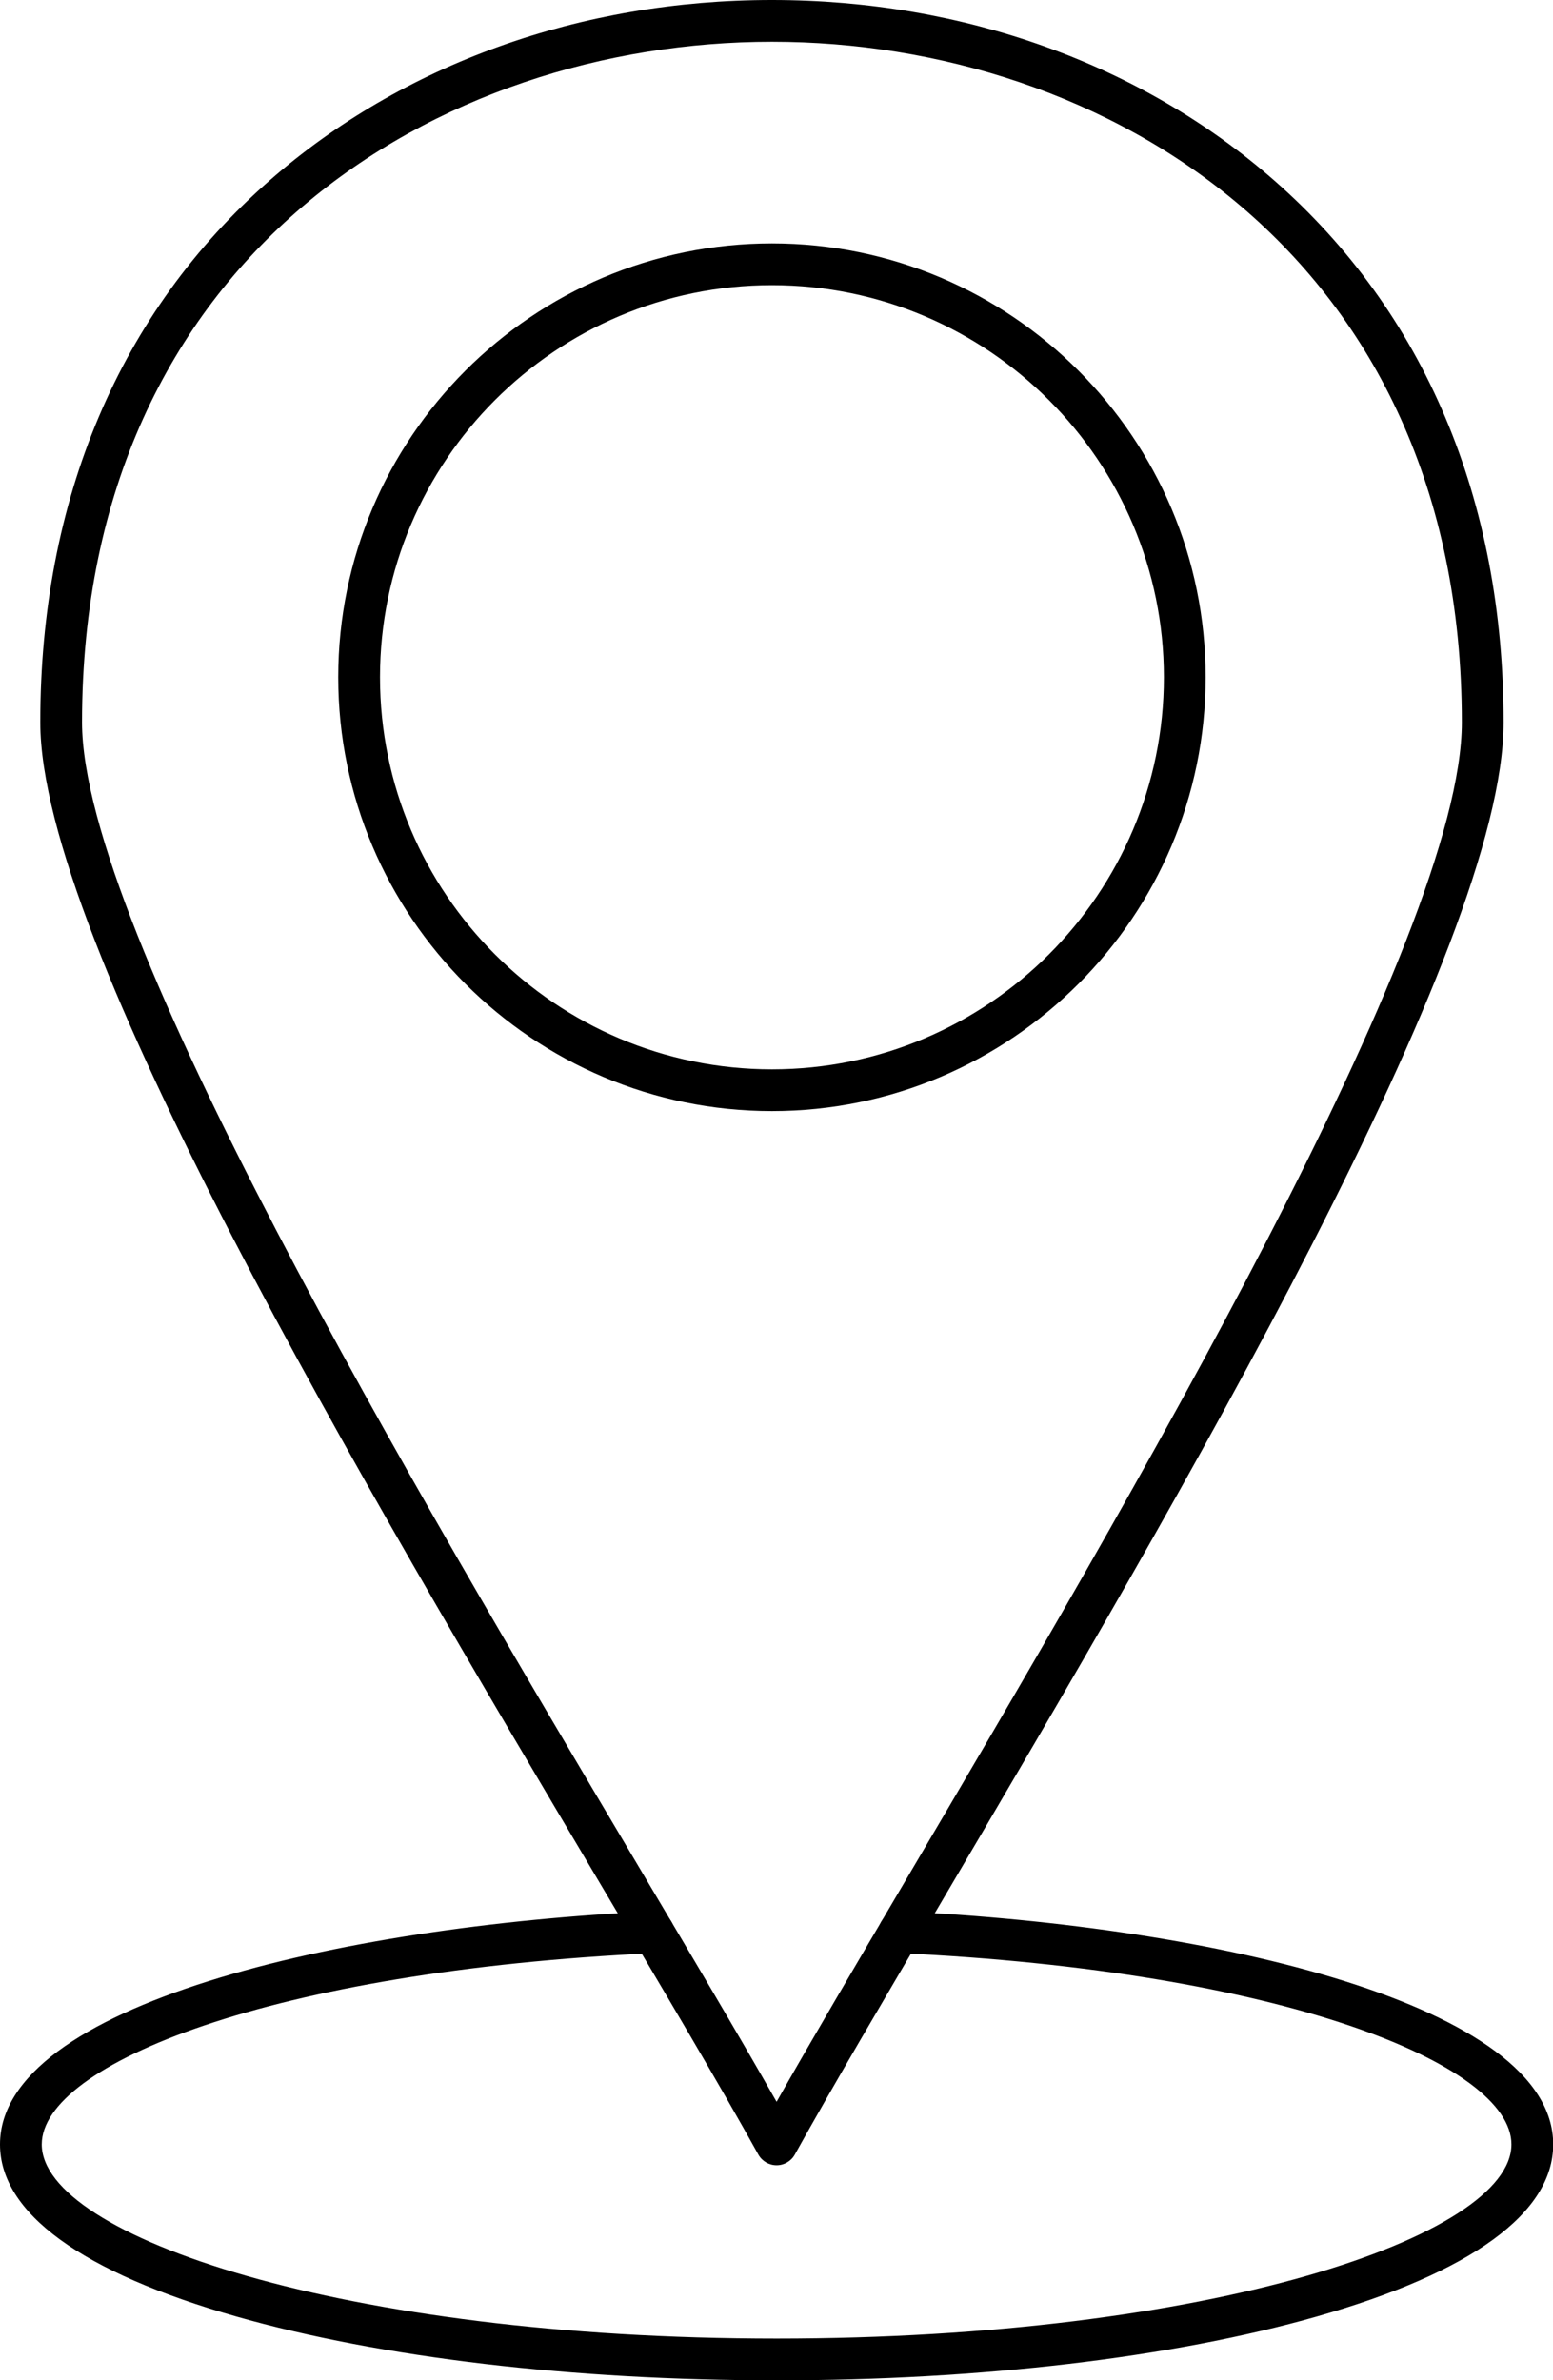 <?xml version="1.0" encoding="UTF-8"?><svg xmlns="http://www.w3.org/2000/svg" xmlns:xlink="http://www.w3.org/1999/xlink" height="433.9" preserveAspectRatio="xMidYMid meet" version="1.0" viewBox="0.0 0.0 283.2 433.9" width="283.2" zoomAndPan="magnify"><defs><clipPath id="a"><path d="M 0 348 L 283.238 348 L 283.238 433.922 L 0 433.922 Z M 0 348"/></clipPath></defs><g><g id="change1_2"><path d="M 140.77 7.613 C 80.172 7.613 14.957 46.434 14.957 131.68 C 14.957 169.344 75.719 271.664 115.93 339.371 C 125.938 356.23 134.781 371.121 141.617 383.152 C 148.008 371.871 156.117 358.113 165.281 342.555 C 205.621 274.094 266.578 170.633 266.578 131.68 C 266.578 46.434 201.363 7.613 140.77 7.613 Z M 141.617 394.719 C 140.234 394.719 138.961 393.973 138.289 392.77 C 131.176 379.949 121.074 362.953 109.379 343.258 C 66.32 270.742 7.344 171.434 7.344 131.68 C 7.344 91.047 21.797 56.891 49.145 32.914 C 73.348 11.695 105.887 0 140.77 0 C 175.645 0 208.188 11.695 232.387 32.914 C 259.734 56.891 274.191 91.047 274.191 131.68 C 274.191 172.699 215.035 273.109 171.844 346.422 C 161.027 364.777 151.688 380.625 144.941 392.77 C 144.273 393.973 143 394.719 141.617 394.719" fill="inherit"/></g><g id="change1_3"><path d="M 140.77 51.984 C 101.359 51.984 69.297 84.051 69.297 123.461 C 69.297 162.871 101.359 194.938 140.77 194.938 C 180.18 194.938 212.242 162.871 212.242 123.461 C 212.242 84.051 180.18 51.984 140.77 51.984 Z M 140.77 202.551 C 97.16 202.551 61.68 167.062 61.68 123.461 C 61.68 79.848 97.16 44.371 140.77 44.371 C 184.371 44.371 219.852 79.848 219.852 123.461 C 219.852 167.062 184.371 202.551 140.77 202.551" fill="inherit"/></g><g clip-path="url(#a)" id="change1_1"><path d="M 141.617 433.922 C 104.461 433.922 69.484 429.797 43.129 422.297 C 14.91 414.273 0 403.422 0 390.914 C 0 365.551 61.664 351.105 118.965 348.441 C 121.07 348.344 122.844 349.957 122.941 352.062 C 123.039 354.16 121.414 355.941 119.312 356.043 C 49.395 359.305 7.613 376.336 7.613 390.914 C 7.613 407.664 62.648 426.309 141.617 426.309 C 220.59 426.309 275.621 407.664 275.621 390.914 C 275.621 376.324 233.805 359.285 163.82 356.035 C 161.723 355.938 160.102 354.16 160.195 352.062 C 160.293 349.957 162.078 348.332 164.176 348.43 C 221.516 351.098 283.238 365.531 283.238 390.914 C 283.238 403.422 268.32 414.273 240.105 422.297 C 213.746 429.797 178.773 433.922 141.617 433.922" fill="inherit"/></g></g></svg>